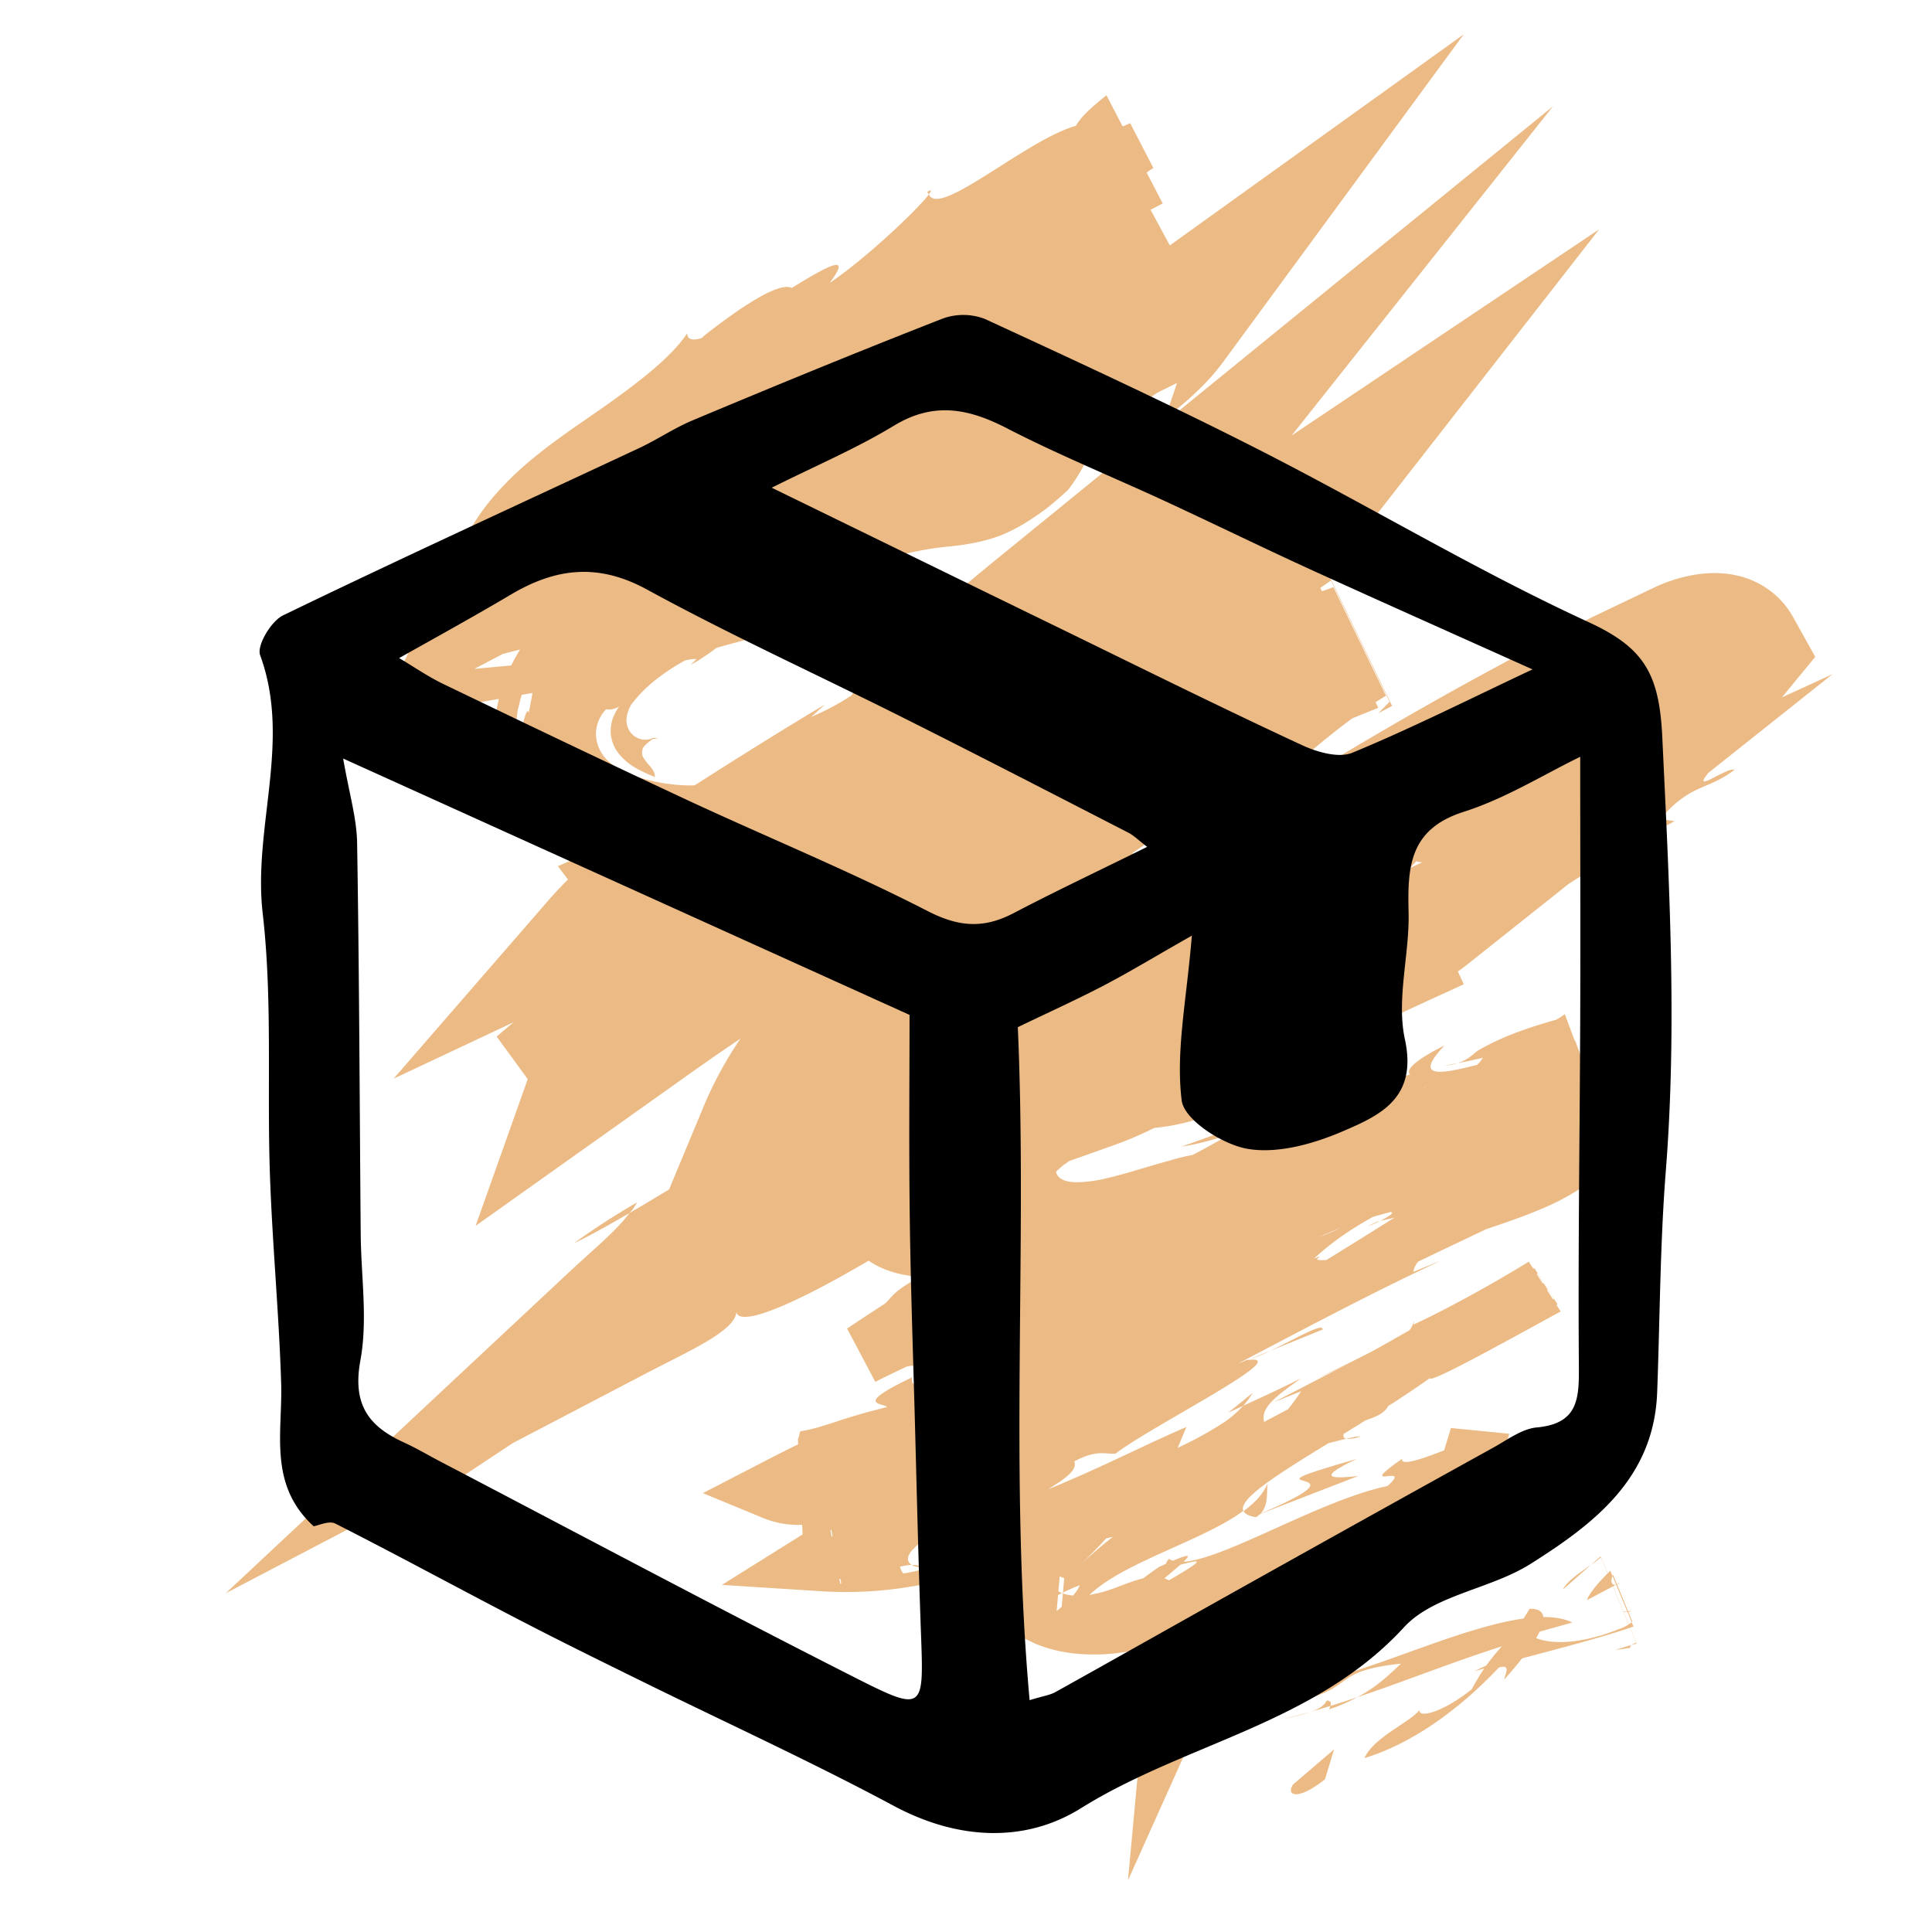 <svg xmlns="http://www.w3.org/2000/svg" viewBox="0 0 500 500"><defs><style>.cls-1{opacity:0.61;}.cls-2{fill:#e08e36;}</style></defs><title>Box-2</title><g id="Livello_4" data-name="Livello 4"><g class="cls-1"><path class="cls-2" d="M334.63,461.83c-1.92,2.93,1.27,4.27,8.28-1.36l2.35-7.73Z"/><path class="cls-2" d="M389.3,434.64c7.25-8,14.77-18.49,6.56-18.29-5.8,9.91-9,9.74-15,20.85-7,5.64-13.73,7.71-13.54,5.35-1.87,2.86-12,7.12-14.2,12.45,11.76-3.57,24-12,34.78-23.44C391.28,430.55,389.4,433.46,389.3,434.64Z"/><path class="cls-2" d="M328.77,349.58l-5.26,2.15A35.49,35.49,0,0,0,328.77,349.58Z"/><path class="cls-2" d="M336.51,296.84c3.95-1.37,5.49-2.32,5.55-2.83C338.44,295.45,335.5,296.71,336.51,296.84Z"/><path class="cls-2" d="M246.41,323.89c1.93-.63,3.52-1.24,5.26-1.83A13,13,0,0,0,246.41,323.89Z"/><path class="cls-2" d="M328.77,349.58l13.53-5.5C342.42,342.17,335.17,346.54,328.77,349.58Z"/><path class="cls-2" d="M344,442.37a43.87,43.87,0,0,0,7.26-3.13c-2.35.79-4.63,1.54-7,2.26A4.29,4.29,0,0,1,344,442.37Z"/><path class="cls-2" d="M317.81,365.59c1.32-.57,2.63-1.17,3.94-1.77a22.25,22.25,0,0,0,2.42-3.33C322.05,362.19,320,363.94,317.81,365.59Z"/><path class="cls-2" d="M325,392.66c3.64-2,2.67-6.37,3.07-8.77-1.1,2.71-3.29,5-6.23,7.2C322.21,391.81,323.17,392.34,325,392.66Z"/><polygon class="cls-2" points="309.4 441.45 306.95 443.61 302.97 435.26 304.77 434.53 302.97 435.26 306.95 443.61 309.4 441.45"/><path class="cls-2" d="M236,405a3.64,3.64,0,0,0,2.19.54C237.93,405.11,237.11,405,236,405Z"/><path class="cls-2" d="M240,49.65c0,.33.31.38.41.63C241.1,49.34,241.22,48.91,240,49.65Z"/><path class="cls-2" d="M166.26,129.07l-.09-1.56c0-.52,0-1,.05-1.56a7.59,7.59,0,0,0-2.18-1.22,23,23,0,0,0,1,2.26C165.4,127.71,165.84,128.41,166.26,129.07Z"/><path class="cls-2" d="M357.1,316c-.32.06-.43.1-.73.17C352.32,318.12,354.67,317.2,357.1,316Z"/><path class="cls-2" d="M289.22,259.74a9.76,9.76,0,0,1,3.56-.23c.54.18.5.61.08,1.2-.85,1.19-3.23,3-5.45,4.5-1.11.78-2.18,1.52-3,2.13s-1.34,1.19-1.36,1.58.46.68,1.7.7a25.86,25.86,0,0,0,6.29-.85c-.69-.17.1-1.14,1.3-2.48a51.45,51.45,0,0,0,3.86-4.55c1.06-1.53,1.57-2.81.68-3.28S293.7,258.4,289.22,259.74Z"/><path class="cls-2" d="M339.31,443c-2.37.65-4.77,1.31-7.21,1.9A63.31,63.31,0,0,0,339.31,443Z"/><path class="cls-2" d="M291.05,268.77v0c.83-.2,1.66-.4,2.49-.64C292.52,268.45,291.93,268.56,291.05,268.77Z"/><path class="cls-2" d="M377.6,254.85a8.86,8.86,0,0,0-3.07-.39A11.39,11.39,0,0,0,377.6,254.85Z"/><path class="cls-2" d="M377.09,275.17c-1.12.22-2.18.42-3.2.58A10.65,10.65,0,0,0,377.09,275.17Z"/><path class="cls-2" d="M241.83,282.63c-3.66,1.53-5.12,1.63-9.64,4.61a9.51,9.51,0,0,0,1.69-.29C235.35,285.54,237.53,284.1,241.83,282.63Z"/><path class="cls-2" d="M211.46,320c-.86.08-1.92.36-2.88.54-1.31.77-2.84,1.64-4.16,2.45C206.73,321.93,209.12,321,211.46,320Z"/><path class="cls-2" d="M162.84,118a23.25,23.25,0,0,1,8.36-.16c-1.77-.76,2.34-4.07,3.81-5.53.74-.73.81-1-.83-.26-.83.38-2.08,1-3.9,2S166.05,116.23,162.84,118Z"/><path class="cls-2" d="M343.37,440.09c-.63,1.25-1.8,2.09-4.06,2.89,1.73-.48,3.37-1,5-1.48C344.57,440.78,344.53,440.18,343.37,440.09Z"/><path class="cls-2" d="M251.45,315.11c-3.71,1.79-7.41,3.63-11.12,5.47l-11.1,5.54c3.15-1.46,6.75-3.19,10.54-5.07S247.53,317.13,251.45,315.11Z"/><path class="cls-2" d="M147.23,254.82c1.43-1.2,2.81-2.45,4.21-3.68A17.5,17.5,0,0,0,147.23,254.82Z"/><path class="cls-2" d="M148.61,321.71c2.44-1.14,4.82-2.43,7.19-3.73s4.71-2.7,7.08-4a13.81,13.81,0,0,0,2-2.79A177,177,0,0,0,148.61,321.71Z"/><path class="cls-2" d="M171.27,117.86a.07.07,0,0,1-.07,0A.07.07,0,0,0,171.27,117.86Z"/><path class="cls-2" d="M293.82,96.46c10.63-5.69,12.46-8.25,12-10s-3.17-2.76-1.7-5.39c2.54-1.58,4.69-2.86,6.12-3.67L295.92,50.86c-16.26,8.75-8.44-.8-17.3,1-15,9.59-24.73,20.44-36.55,26.43-1.3-.34-3.74.56-1.6-1.86-14.57,12.66-49.24,26.21-66,41.31a6.76,6.76,0,0,1-3.17.12c4.43.8,6.23,3,6.52,5.16a120.77,120.77,0,0,0-12.2,8c-3.49,2.41-6.39,4.12-9.15,3.73a21.15,21.15,0,0,0,5.32-4.13c1-1.12,1.45-2.15,2.57-3.41-3.13,2.33-6.26,4.76-9.3,7.37-3,.4-3.7,0-3.08-1a8.86,8.86,0,0,1,1.78-1.81c.84-.67,1.89-1.45,3-2.21,4.54-3.1,10.26-6.27,9.34-8a144.59,144.59,0,0,0-17.4,12.85,75.6,75.6,0,0,0-15.18,17.71l-11.43,19.17,20.13-5.14c4.47-1.14,8.79-2.08,12.84-3a115.25,115.25,0,0,1,11.34-2.06c.57.51.4,1.08-.3,1.65a13.6,13.6,0,0,1-3.5,1.68c-1.55.55-3.41,1.1-5.35,1.63-1,.25-2,.53-2.94.76l-2.91.62c-7.51,1.62-12.73,2.77-.88,3.1l-7.54.7-33.69,3.12,20-25.24A69.53,69.53,0,0,1,146.46,134c-5.78,1.83-7.86,2.58-7.91,2,0-.27.44-.84,1.17-1.51s1.72-1.44,2.72-2.19c2-1.51,4-2.92,4.19-3.67.07-.37-.33-.58-1.46-.52a25.69,25.69,0,0,0-5.95,1.33,66.74,66.74,0,0,0-15.67,15.9L96.13,186.73l47.86-8.5c2.72-.48,5.23-1,7.59-1.44s4.59-.93,6.7-1.51l6.16-1.64c2-.54,4-1,6.06-1.69s4.12-1.22,6.33-1.84l3.4-.93,3.59-1.06c2.49-.72,5.15-1.46,8.07-2.22s6-1.75,9.49-2.69c3.42-2.57,2.42-3.39,1.47-4.15s-1.9-1.53,1.39-4.22c2.85-1.35,5.5-2.54,8-3.58s4.72-2.09,6.85-2.93,4.11-1.54,5.93-2.22,3.54-1.23,5.14-1.7a84.94,84.94,0,0,1,15.57-3,61.62,61.62,0,0,0,6.44-.93,41,41,0,0,0,6.76-1.9,43.91,43.91,0,0,0,7.82-4.14,55.2,55.2,0,0,0,4.56-3.23c1.58-1.28,3.25-2.71,5-4.32,3.26-4,4.63-8,8.21-12.37a49.86,49.86,0,0,1,7.3-7.23,133.4,133.4,0,0,1,13.11-9.16c-1.1,3.37-2.26,6.75-3.46,10.17a87.78,87.78,0,0,0,9.66-8.33,56.11,56.11,0,0,0,5.26-6.08l62.42-85-79.92,57.4c-4.07,2.93-5.85,5.17-9.54,7.7a46.23,46.23,0,0,1-7.52,4.11c-3.31,1.58-7.7,3.24-13.53,5.44,2.29-2.45,8.12-5.75,12.75-8.25s8.13-4.06,5.64-3.32c-2.87.68-5.25,1.32-7.22,2a36.21,36.21,0,0,0-4.82,2,16.49,16.49,0,0,0-5.25,4c-2.44,2.78-4,5.68-11.82,9.77L252,87c-7.88,4.44-15.76,9.28-23.62,14.4s-15.69,10.53-23.52,16.08-15.69,11.21-23.56,16.87l-11.87,8.46-6,4.22c-2.09,1.46-4.21,3-6.34,4.57a18,18,0,0,1,1.25-2.29,9.44,9.44,0,0,0,1.07-2.15c.14-.56,0-.92-.81-.86a13.59,13.59,0,0,0-4.49,1.68c-2.6,2.09-5.24,4.21-7.92,6.72-.67.59-1.34,1.26-2,1.92s-1.34,1.29-2,2-1.34,1.42-2,2.17L139,162.1c-.44.52-.91,1.07-1.29,1.57a48.65,48.65,0,0,0-7.4,13.15c-.39,1.2-.84,2.38-1.11,3.61s-.57,2.46-.75,3.71l-.36,3.77c0,1.26,0,2.53,0,3.8a36.9,36.9,0,0,0,9.06,21.79,46.37,46.37,0,0,0,9.15,8.17c.85.59,1.72,1.16,2.61,1.69s1.82,1.08,2.66,1.52c1.54.83,3.1,1.57,4.67,2.25a64.32,64.32,0,0,0,19.59,5c1.69.16,3.41.25,5.14.26.87,0,1.74,0,2.62,0l1.31-.06,1.2-.09c1.59-.13,3.2-.24,4.76-.48l2.36-.33c.78-.13,1.55-.29,2.32-.43a97.33,97.33,0,0,0,17.43-5.13,152.81,152.81,0,0,0,15.13-7.09c4.69-2.5,9.07-5.06,13.21-7.5l12-7.15c4.19-4.69,8.37-9.37,12.49-14.1,3.5-2.41,7.59-3,4.33.42,16.17-9.53-.83-2.83,5.45-9.47,8.4-6.46,12.83-6.21,8.17-1.16,11-10.05,26.2-23.7,42.11-37.59L309.33,119c-20.94,14.92-43.43,29.5-60.76,37.51l4.92-4.71C230,164.7,233,175.66,209.9,185.56l3.58-3.22c-11.79,7-23.69,14.5-35.51,22.06-5.92,3.79-12.06,7.74-18.14,12.26a109.52,109.52,0,0,0-17.44,15.82l-40.54,46.69,55.93-26.31c14.44-6.78,27.93-14.23,40.43-21.38s24-14,34.67-19.71c1.58-5,13.33-13,24.28-21.24s21.23-16.34,20.54-21l-16.31-16a.63.63,0,0,0,.05.59c-2.95,2.84-5.45,5.18-7.63,7.18s-4.13,3.58-5.84,5-3.21,2.65-4.69,3.79-2.86,2.24-4.31,3.42-3,2.42-4.7,3.86-3.63,3.11-5.88,5.09-4.88,4.27-8,7l-5.05,4.42-2.82,2.49L209.47,199c-4.4,4.07-6.72,8.1-9.21,12.55A79.52,79.52,0,0,1,196,218.5c-.83,1.2-1.75,2.44-2.79,3.71s-2.25,2.53-3.59,3.85l-3.3-3.26c-2,2.82-4.05,5.64-6.16,8.4s-4.17,5.59-6.35,8.31c-4,.8-7.91,1.63-11.91,2.32l-5.19,4.7-5.29,4.61c4.69-3,10.75-5.42,10.89-3.85-8.89,8.24-21.81,16-31.88,20.7l18.6,25.47c2-1.16,3.85-2.19,5.55-3.07s3.26-1.58,4.58-2.14c2.63-1.12,4.4-1.55,4.81-1.19,12.85-11.14,26.75-21.69,41-32.18,0,2.2-7.17,7.44-12.31,12.21,10.47-9.55,12.3-9.18,13.79-8.64s2.74,1.3,12.64-7.4c-3.52.95.15-3.34.16-4.44,6.25-2.26,15.72-7.28,25.92-13.55a303.13,303.13,0,0,0,30-21l-1.71,5.15a292.89,292.89,0,0,0,31.72-24.75c5.24-4.65,10.32-9.73,15.33-15s9.79-11,14.42-16.93L413.86,59.35l-106,71.07-41.73,28c14.21-7.65,14.16-1,3.55,6.69L262.63,164c-5.34,7.22,12.4-6.08,0,6.65-14.13,8.86-12.42,1.69-5.35-5l-15.85,12.82c-1.81-.53,1.68-3.85,1.66-6.09-2.59,3.6-10.51,7.56-18.65,12.07S208,194,204.65,199.63l-1.78-.51c-6,4.25-11.37,8.19-16.35,11.9l-7.18,5.4-6.75,5.17A126.86,126.86,0,0,0,158.43,234a66.41,66.41,0,0,0-7.06,8.67,51.1,51.1,0,0,0-5.89,11.53l-22.39,63.05L176.92,279c7.63-5.42,16.1-11.34,26.46-17.81-1.64-4,10.63-10.43,18.12-18.64,23.33-12,50.5-22.43,78.9-35.71,9.62-5.49,10.77-6.91,10.48-7.81s-2-1.25,2.08-4.38c.75.72,3.12.46,6-.19s6.37-1.62,9.29-2.43,5.32-1.43,6.11-1.29-.06,1-3.55,3.16c5.49-2.35,10.39-4.36,14.68-6.15s8-3.26,11.2-4.57l-15.25-31.56c-8.68,5.52-16.26,10.51-25.06,16.6s-18.84,13.31-32.22,23.62c5.32-1.7,10.7-4.43,8.83-1.62-7.08,5.43-17.72,10.07-17.73,7.84l1.73-1.67c-7.22,6.18-15.13,12.23-23.38,18.32L241,223.85c-4.26,3.06-8.59,6.22-12.95,9.49a204.21,204.21,0,0,0-25.55,22.16,99.08,99.08,0,0,0-20,29.9l-16.66,40,42.3-15.57a140.5,140.5,0,0,0,13.79-5.94c4.3-2.16,8.31-4.45,12-6.79a119.75,119.75,0,0,0,18.68-14.48l-1.82,1.68c5.93-4.76,11.62-9.36,17.32-13.68a188.79,188.79,0,0,1,17.28-11.76c4.36-1.8,6-2.09,6.13-1.82s-1.1,1.25-2.46,2.36-2.8,2.32-3.07,3.09.64.92,3.93.11a78.32,78.32,0,0,1,9.53-5.19c1.56-.75,3.11-1.32,4.65-1.93s3.06-1.07,4.56-1.48a55,55,0,0,1,17-2.09l-11.34-27.81c-14.91,15.57-28.88,28-42.68,44.62l-39.52,47.61,56.26-20a89.21,89.21,0,0,0,10.32-4.42,56,56,0,0,0,15.55-3.8,113.56,113.56,0,0,0,16.89-8.37c5.67-3.35,11.13-7,16.83-10.81s11.53-7.94,17.42-12.11c11.78-8.32,23.77-16.94,35.23-24.56s22.69-14.41,32.76-19.73l-3.67-.61c3.83-4.46,6.8-6.34,9.76-7.71s5.89-2.27,9.44-5c-1.16-.31-4,1.34-6,2.34s-3.07,1.29-.73-1.61q5.13-4.62,10.17-9.73c3.34-3.46,6.64-7.1,9.86-11l7.58-9.22-5.49-9.85a23.59,23.59,0,0,0-2.8-4.1,21,21,0,0,0-3.67-3.36,22.32,22.32,0,0,0-7.52-3.55c-.57-.15-1.06-.24-1.59-.35s-1.08-.2-1.55-.25c-.89-.1-1.89-.19-2.7-.21a31.26,31.26,0,0,0-4.51.23,37.49,37.49,0,0,0-7.11,1.61c-1.08.36-2.12.75-3.18,1.19l-.79.34-.37.17-.23.11-.92.44-14.8,7.07c-4.9,2.42-9.74,5-14.65,7.43l-3.67,1.87-3.61,2-7.24,3.91c-19.28,10.5-38.21,21.74-56.82,33.25s-36.92,23.3-55,34.84-36,22.83-53.82,33.47A71.78,71.78,0,0,0,205,285.69a39.54,39.54,0,0,0-5.9,7.47c-.76,1.17-1.49,2.33-2.33,3.49a29,29,0,0,1-3.05,3.44,46.2,46.2,0,0,1-11.37,7.58l18,24.39c1.37-1.14,2.9-2.4,4.72-3.69s3.88-2.62,6.29-3.93l-1.36,2.68-1.24,2.71c-.4.9-.82,1.78-1.2,2.68l-1.08,2.71c8.87-10.22,20.36-19,33.18-26.3s27-13.44,41.51-19c29.16-11.13,60.34-20.31,89.68-34.91l-14.45-33.07c-5.53,2.77-10.95,5.57-16.31,8.43,3.25-2.69,2.77-4.1,8.84-6.77-14.55,2.52-48.62,21.38-47.65,24.17-9.81,4-3.31-1.44-9.88-.16-14,3.9-31.18,18.86-39.64,18.7-1.42,0,3.23-2.71,5.52-4-3.93,2.7-14,7-21.79,10.72S222,279.76,227,279.78a218.37,218.37,0,0,0-33.88,16.11c-10.57,6.06-20.42,12.35-30.22,18.05-3.33,4.54-9.43,9.51-15.52,15.2L58.42,412.33l108.5-56.75c11.2-5.86,23.31-11.1,23.64-16,.84,3.42,11.24-.75,23-7,5.88-3.14,12.12-6.75,17.67-10.25a150.28,150.28,0,0,0,13.61-9.38c-3.79,4.27,13.28-4.51,9,.89,16.07-8.46,30.4-16.87,26-18.61,16.79-3.76,31.17-12.32,44.25-19.63,6.56-3.58,12.72-7,18.64-9.18a47.67,47.67,0,0,1,8.6-2.48,27.8,27.8,0,0,1,8.17-.22c6.78-3.33,13.6-6.32,19.32-9l-15.65-33.95c-24.93,17.85-47.77,33.69-69.44,48.35s-42.15,28.1-62.21,41c-6,1.76,8.07-7.38,21.59-16.16,6.76-4.4,13.38-8.71,17.55-11.83s6-5.09,2.87-4.63c-11.47,8.08-21.14,15-29.81,21.28l-12.37,8.86-5.84,4.15-2.87,2c-.37.4-.64.76-1,1.15-.05,1.22-.4,2.61-.42,4.81,0,.55,0,1.14.08,1.81a8.88,8.88,0,0,0,.37,2.18,23.25,23.25,0,0,0,6,4.18,26.71,26.71,0,0,0,5.5,1.84c.88.19,1.73.34,2.6.46l2.69.32,2.7.36,1.35.19,1.44.15c1.93.19,3.81.45,5.77.7,3.71.61.92,1.45-3.19,2s-8.86.52-11,.74l6.12.69c.53,0,1,.13,1.56.15l1.68.08,3.34.17,1.65.09.82.05h.93l3.73-.07,3.69-.05a16,16,0,0,0,2.05-.15l2.16-.22,4.28-.42,2.12-.21c.33,0,.75-.1,1.16-.17l1.22-.21,9.69-1.66,10.12-2,2.52-.5,2.67-.61,5.32-1.23a445.35,445.35,0,0,0,46.08-13.33c4-1.3,8.15-2.91,12.2-4.39l6.07-2.27c2-.76,4.05-1.61,6.06-2.4,4-1.63,8-3.23,11.89-4.89l5.8-2.5L392,298l.52-.24.44-.22,1.77-.85c0,.32-.85,1-2.4,1.94-2.42,1.27-5.69,2.84-9,4.33,1.59-.62,3.24-1.25,4.91-1.88l4.83-1.8c2-.74,4-1.46,5.68-2.17,3.35-1.41,5.49-2.74,4.51-4l-7.15,3.66c-9,.34,5.17-8.37,16.08-15.27l-4.56-12.23c-6.16,3.58-11.32,6.62-11.53,7.57,10.09-12.95-39.26,11.61-22.27-6.25-4.87,2.34-10.72,6-8.87,7.5-7.71,2.1-10.5,1.82-3.67-3.1-27,11.38-16.06,10.95-41.08,19.81-.42-1.44,4.44-3.79,6.44-6.36-5.84,3.63-11.71,7.26-18.81,10.86A193.27,193.27,0,0,1,281.71,310c.93-1.34-2-1.46,4.37-3.92a258.63,258.63,0,0,0-34.94,17.46c-10.72,6.33-20.92,13-31.92,20.28l7.31,13.81A224.66,224.66,0,0,1,256.36,345c-4.43,5.36-.94,4.48,4.15,2.8s11.86-4,13.92-1.82c6.7-3.28,13.45-6.44,20.23-9.58l-9.36.62c9.19-3.44,17.53-7.54,25.68-11.23s16.13-6.92,24.46-8.65c-4.4,2.24-8.79,4.47-13.14,6.76q17.25-6.37,34.75-12.12c-6.86,1.29-13.71,2.68-20.56,4.11,9.06-4.38,8.05-5.89,7.93-7.13-.06-.62.11-1.16,1.9-1.94s5.2-1.8,11.63-3.28c-1.44.6-.45.38,2-.22l-2.61-6c-5.31,2.86-18.32,10-25.86,11.63,0,0,.06,0,.05-.05-7.59,6.44-15.44,13.08-28.93,19-4.19.28-.33-6.9-3.07-6.74-3.07,4.4-13.06,10.27-23.36,16.25s-20.93,12-25.2,17.06c3.07-2.94,1.9-5.63.43-5.55L245.93,356c-8.7,3.14-10.16,3.22-9.91.46-12.42,5.95-9.67,6.54-7.62,7.16s3.4,1.29-11.92,7.27c2.16-1.42.81-1.37,5.33-4.3-8.51,3.8-16.7,7.83-24.62,11.93l-15.28,7.9,15.59,6.44a23.86,23.86,0,0,0,6.24,1.62,26.82,26.82,0,0,0,5.87,0,42.66,42.66,0,0,0,9.9-2.33c1.48-.51,2.9-1.06,4.26-1.62l3.92-1.63,7.73-3.2c5.14-2.12,10.24-4.22,15.37-6.19s10.26-3.87,15.43-5.64c5.21.89-.79,3.79-6.76,6.39s-11.81,5.07-6.14,5.39c20.32-8.57,40.71-18.95,60.76-29.43s39.76-21.12,59.05-30.06l-7.37,3c.43-2.44,2.52-4.32,5.69-6a84.78,84.78,0,0,1,12.12-4.7c4.73-1.58,9.93-3.32,15.05-5.47a63,63,0,0,0,14.37-8.2c-4.32,3-4,7.16-3.14,5.72,4.49-2.17,8.92-4.52,13.66-7.12l-10.7-19.62c-21.45,11.63-44,26.69-75.09,45.74l3.82-4.38c-15.89,6.47-40.08,20.35-56.76,28.25-3.85,4.39-13.29,9.09-6.24,8.67-25.9,7.76-47.76,20.63-68.64,33.69l-23.07,14.43,26,1.66a100.86,100.86,0,0,0,22.78-1.2A201.15,201.15,0,0,0,256.81,406c6.85-1.85,13.51-3.85,20.19-5.6s13.36-3.28,20.22-4.5c-5.72,2.19-13.15,6.68-8.54,5q20.31-8.26,39.89-18.05a9.15,9.15,0,0,0-5.93-.32,66.63,66.63,0,0,1-9.6,1.8c4.3-3.95,14.78-10.28,24.37-14.91-4.11,2.61-6,4.2-6.46,5.11s.68,1.17,2.57,1c3.76-.28,10.68-2.14,14.89-3.2-1.74-.32.33-2.66-.8-3.3,11.51-2.39,11.55-4.47,12.34-7.15s2.4-6,16.71-11.89l-.48,2.4c8.43-5.9,15.44-12.59,24.34-18.62l-1.08-1.68c-1.06.66-2.24,1.36-3.46,2-3.15-.36-1-2.26,1.95-4.51l4.2,6.56c-3,2.43-6.85,5.29-6.29,6.93a83.19,83.19,0,0,0,7.23-5.53l-6-9.39c-11.19,8.93-20.63,19.95-33.44,23.92,5.71-4.8,14.74-10.36,20.45-15.16-17.05,4.93-18.12,7-29.35,13l1.12-.57-26.19,13.54,7.06-2.82C323.63,380.38,300,384.86,278.57,406c20.88-20.39,2.06-5.66,1.54-10.67-7,2.83-17.46,7.56-15.37,4.78l-1,1-13.2,13.46L261.93,422c.69.46,1.38.89,2.06,1.31l1,.62,1,.52,2.08,1c.69.27,1.37.51,2.05.75a35.79,35.79,0,0,0,4,1.1q1.91.38,3.72.6a50.27,50.27,0,0,0,13-.31A44.41,44.41,0,0,0,302.76,424c1-.44,2-1,2.9-1.48s1.73-1,2.62-1.59a64.33,64.33,0,0,0,5.51-4c1.39,1,13.63-5.79,12.23-1.17,16-8.25-4.91-.64-4.26-2.92,18-12,44.94-17.66,71.85-29.69L380,373.76a.84.84,0,0,1,.18,0h0l-.18,0a3.44,3.44,0,0,1-.5-.09c-.08,0-.5-.1-.74-.19s-.44-.18-.9-.32l-.52-.22h0s0,.07,0,.1a8.59,8.59,0,0,1-1.75,2.6,52.71,52.71,0,0,1-3.9,3.94c-1.65,1.52-3.41,3.15-5.06,4.8-26.54,22.06-28.91,29.75-53.63,50.09-10.17,4.27,4.16-9.43,4.16-9.43a189.09,189.09,0,0,0-16.44,9.77l-29.94,20,35.12-9.16a268.23,268.23,0,0,0,26.31-8.55c-2.88,2.08.69,2.24,5.89,2.62,12.55-3.52,7.19-7.34,24.49-9.17-2.52,2.26-5.62,5.65-11.34,8.7,14.58-4.89,28.81-10.83,44.21-15.23,4.63,1.68-8.67,5.65-13.79,8.47,12.4-3.51,30.28-7.76,41.08-11.55l-6-14.45c-3.22,3.17-5.44,5.83-6.06,7.64l8.33-4.43,3,7.36-2.21.11a10.64,10.64,0,0,1,2.18-.25l-2.93-7.09c-2.08.94-2.46-.42-1.61-2.3l5,12.15a10,10,0,0,1-3.37,1.89c-14.51,5.79-22,2.69-23.14,1.41l11-3.08c-6.52-3.14-17.76-.63-30,3.39s-25.59,9.56-36.73,12.11l7.79-8.34q-10.86,5.29-21.56,10.79c-5.23-.28-9.48-2.78,1.28-6.58-7.49.54-11,1.8-13.89,3.06a30.5,30.5,0,0,1-10.29,3.12l2.06,4.32c1-.44,2.18-1,3.61-1.54,1.59-.46,1.18.19.14,1.23l12.12-10.77c-1.84,2.89,4.72,2.07-3.9,7,25.73-13.64,35.46-30.59,47.09-33l-1.76,1.7c15.81-12.38,15.94-13.87,14.82-15-.56-.55-1.44-1-.83-2.69a16.67,16.67,0,0,1,2.16-3.59,47.75,47.75,0,0,0,4.32-6.64,12.39,12.39,0,0,0,4.08-2.1,8.75,8.75,0,0,0,2.88-4.4l.26-.91-2.38-.24-12.7-1.25-1.78,5.78c-3.86,1.5-11.5,4.46-10.84,2.17-12.86,9,3.2.78-3.8,7.06-19.92,4.14-49.54,23.74-56.57,18.84-5.16,6,18.53-5.15,0,5.57-3.74-2-7.91-.3-13.14,1.65a36.51,36.51,0,0,1-8.63,2.31,14.9,14.9,0,0,1-4.66-.27,10.2,10.2,0,0,1-4.12-2.15l-.31,3.49a48.41,48.41,0,0,1,7.8-3.76c-1,2.38-3.83,4.88-6,6.69l.79-9a6.86,6.86,0,0,0,1.44.55c.38.1.66.14.8,0,.31-.18-.27-.71-.89-2.1l-1.08,12.26a39.79,39.79,0,0,0,3.89-1.31c5.78-11.57,31-17.22,43.37-26.35-2.23-5,27.26-19.36,48.27-34.35-.27,1.49,16.18-7.56,33.85-17.25l-8.25-12.88C385.22,332.92,374,339,365.85,342.79l.14-1.14c-.59,3.51-6.33,8.08-13.92,12.76S335,363.76,327.15,368c-.75-3.29,1.63-5.76,9.56-11.27q-7.43,3.66-15,7.09a27.14,27.14,0,0,1-5.88,4.89,97.06,97.06,0,0,1-11.06,6l2.28-5.41c-10.1,4.34-20,9.44-31,14.11a152.77,152.77,0,0,1-17.28,6.35,83.48,83.48,0,0,1-19.2,3.42c-.23,1,1.07,2,2.78,2.92a42.88,42.88,0,0,1,5.12,2.88c1.28,1,1.72,2.18-.07,3.62a16.13,16.13,0,0,1-4.54,2.31,51.43,51.43,0,0,1-9.06,2.31,4.14,4.14,0,0,1-.88-3.64,3.93,3.93,0,0,1,1.69-1.87,15.85,15.85,0,0,1,4.2-1.58c-1.25.33-3.47,1-6.06,1.53a23.24,23.24,0,0,1-8.14.3,97.66,97.66,0,0,0,11.55-4.16c-6.3-.09-7.83.54-9.15,1.49a7.53,7.53,0,0,1-2.29,1.29,12.55,12.55,0,0,1-5.13.31c.14-1.08-.79-1.67-1.87-2.19a24.09,24.09,0,0,1-3-1.37l2.08,11.35c1-.17,1.44,0,1.37.81-.16.11-.35.22-.71.42l-2.56-14c1.27.09,3.18.67,5.27.92a17.62,17.62,0,0,0,3.15.21,9.07,9.07,0,0,0,2.88-.42,56.14,56.14,0,0,1-11.19-1.53l2.85,15.52c7.52-3.08,14.61-5.45,18.09-5.63-1.71-1-1.89-3.51,5.6-8,19.72-10.85,8.47-.51,20.75-5.38,3.83-4.39,17.48-9.31,15.72-13.39,5.81-3.1,7.86-1.86,10.67-2,9.33-7.24,47.66-26.25,33.86-24.18l-2.77,1.14c.44-.35,1-.66,1.58-1.08l-.08.05.08-.05c30.36-21.12,68.1-34.31,99.81-52.73l-6.28-11.52-3.67,2.21-.66-1.33c-9.43,6.18-20.4,12.24-30.59,18S360.3,318,353.76,323a35,35,0,0,1-9.69,3c-2.87.36-4.75,0-3.84-1.38-3.76,2.09-6.65,3.81-9.23,5.34s-4.88,2.82-7.43,4.14a97.22,97.22,0,0,1-9,4.11c-3.66,1.47-8.16,3.13-14.09,5.06,7.38-4.67,5.77-4.59,5.06-4.49s-.54.22,10.31-4.48c-10.41,4-17,5.94-23.58,8.55A99.16,99.16,0,0,0,282,347.49c-3.72,1.95-7.92,4.35-13.05,7.61,6.06-6.6-17.31,2-26.76,6.85l15.51-3.26A320.85,320.85,0,0,1,227,370.6l3.56-6.69c-3.15.76-6.23,1.56-9.24,2.46-1.5.45-3,.91-4.45,1.4s-2.67.87-3.81,1.21a40.23,40.23,0,0,1-5.11,1.3,5.78,5.78,0,0,0-.92.19l0,0h0s0,0,0,.11a5.23,5.23,0,0,1-.12.54l-.08.36a3.57,3.57,0,0,1-.1.35l-.09.28a3.19,3.19,0,0,1-.14.35l1.37,27.7c26.07-14.92,46.36-32.57,72-38,4.56-4.44-1.25-2-7.26.41s-12.21,4.79-8.32.45c19.07-9.26,41.92-13.67,47.77-16.92,13.43-5.88,18.44-10.86,23.54-16s10.24-10.44,23.83-17.36c-3.55.38-8-1.12,1.6-9.25l25.94-21.93-29,14.79a88.54,88.54,0,0,1-8.4,3.59c-10.24,2.76-17,3-19.72,1.78s-1.3-3.82,4.94-6.53c4.84-1.7,7.39-1.84,7.35-1.22,6.4-2.67,14.92-5.91,6.23-5.37l-2.15,2.5c-5.35.67-15.06,3.23-22.67,5.17s-13.2,3.11-10.38.61c-7.42,3.4-8.8,4.7-6.9,4.7a27.61,27.61,0,0,0,5-.8c2.27-.47,5-1.14,7.95-1.87a246.64,246.64,0,0,0-33.74,10.55c-10.15,3.87-20.28,8-33.72,12.56,4.55-.79,9.16-.42,5,1.26a180,180,0,0,0-18.51,7.28,25,25,0,0,0-6.64,4.13c-2.36,2.22-2.51,3.88-11.53,8.69l7.32,13.83c.67-.5,2.08-1.43,3.72-2.46,3.64-1.38,5.41-1.44,6.29-1.15s.93,1,1.22,1.44c.62.86,2,.25,13.54-6.89,3.89-1.46,6.2-1.94,7.34-1.88s1.13.71.47,1.65c-1.34,1.86-5.19,5-7.74,7.1,10-7,20.83-11.24,30.64-14.19s18.75-4.7,25.51-6.93c-3.91,2-7.82,4-11.67,6.06a148.53,148.53,0,0,1,19.12-8.18l-8.29-.7c7.45-2.14,13.66-4.37,14-2.94,6.76-4.93-7.84-3.47,6.13-11.9,10.44-1.82,29.44-12.54,34.43-9.31-31.64,9.55,5,3.25-21,13.33a110.48,110.48,0,0,1,18.74-6.58c1.29.11-.73,1.3-2.67,2.28,31.18-6.61,11.89-9.9,42.78-20.77-3,3.9,8.84,2.22,13.68-.11-11.47,4-8.11-1.12,1-6.67l-9.66-25.93c-.66.45-1.45,1-2.28,1.44-10.14,2.84-15.29,5.24-19.2,7.39l-.72.41-.35.19-.15.13c-.21.16-.4.33-.6.49-.39.32-.8.65-1.25,1a11.56,11.56,0,0,1-3.22,1.64l3-.62,1.6-.35.82-.18.42-.1.3-.08.38-.11c-1.79,3.53-7.89,5.52-17.64,9.92.94-2.54,8.66-4.68,6.15-4.74a22.4,22.4,0,0,1-8.24,4.33,14.92,14.92,0,0,1-6.23.46,21.57,21.57,0,0,0-4.54-.61,13.31,13.31,0,0,0-3.27.71,56.46,56.46,0,0,0-5.66,2.38c-.06-1.11,3.76-3.7,7.21-6.09s6.71-4.65,7.51-5.65c-4.32,2.22-6.67,3-7.31,3s.24-1,1.5-1.94a23.73,23.73,0,0,0,3-2.46c.07-.2-.21-.21-1.14.07s-2.53.87-5.17,1.77c-8.72,4.44-11.23,6-15,7.68-1.9.84-4.08,1.72-7.5,2.93-1.71.59-3.74,1.26-6.23,2a77.39,77.39,0,0,1-9,2.05,28.27,28.27,0,0,0,8.43-.79c2.76-.6,5.4-1.4,7.95-2.11,5.11-1.45,9.82-3,14.15-4.46-10.31,4.67-22.63,9.56-37,14.58a64.5,64.5,0,0,0,7.35-1.59c2.84-.8,5.86-1.74,8.61-2.61,5.52-1.81,9.86-3.29,10.72-3.08-4.38,2-7.67,3.42-10.1,4.45s-4,1.73-5.22,2.35c-2.41,1.25-3.48,2.24-7.05,5.17,2-2.43,1.36-2.94-1.5-2.52a52,52,0,0,0-5.67,1.39c-2.31.62-5,1.41-7.83,2.25s-5.83,1.73-8.74,2.39a33.77,33.77,0,0,1-8.07,1c-2.32-.09-4.24-.73-4.81-2.38l-.1-.31a3.65,3.65,0,0,1,.34-.35l.79-.73c.58-.48,1.2-1,1.91-1.5a53.66,53.66,0,0,1,5.06-3.16L331.56,279c4.93-2.55,7.85-3.85,9.52-4.72a10.32,10.32,0,0,0,2.1-1.29c.36-.33.42-.57.37-.79-.12-.44-.64-.84-.46-1.59s1-1.83,3.22-3.35a64.61,64.61,0,0,1,10.22-5.49q-4.51,1.64-9.7,3.67c-3.79.11-.62-1.81,3.44-3.93,2-1.06,4.3-2.17,6.27-3.25a26.33,26.33,0,0,0,4.87-3.19,17.47,17.47,0,0,0,6.7.09,61.28,61.28,0,0,1,6.42-.71c-1.5-.57,2-2.28,5-4.68l94.72-75.29-106.85,49c-6.56,3-12.7,6.38-13.29,9.4l-9.3,1.61c-3.11.54-6.23,1.08-9.31,1.69-3.95,1.43-7.41,2.85-10.5,4.28s-5.76,2.92-8.21,4.37a118.15,118.15,0,0,0-12.57,8.75c-3.82,2.9-7.54,5.88-12.14,8.9a124.48,124.48,0,0,1-17.36,9.37c7.27-7.07-6.79-2.66,11.59-14-9.69,4.58-18.58,8.32-17.82,10.25-3.19.57-9.43,4.71-16,9.07s-13.6,8.82-18.6,9.83c-3.39,3.21-3.23,6.67-13.9,12-1.43.09-.64-1.31-.64-1.31.64,1.32-15.52,10.57-4.79,8.54-17.63,3.87-39.08,16.19-59.5,27.87l9.42,12.73a113.89,113.89,0,0,1,22.33-17.33c7.67-4.5,15.2-7.62,21.78-8.94,19.37-11.16,44.92-23,63.89-31.74-.86,1.35.54,1.37-3.21,2.7,27.55-9.21,12.81-15,44.16-25.53,17.29-2.44-14.94,9.46-4.63,6.87,8.08,7.07,35.77-17.33,58.27-21.1l-4.67,2.71a48.39,48.39,0,0,0,7-2.2l-12-27.35c-7.3,2.84-15.36,7.32-24.53,12a212.08,212.08,0,0,1-30.8,13.29s1-1.26-.34-1.44c-8.08,5.54-20.54,11.67-33.91,18.22s-27.62,13.61-39.21,20.72c2.81-3.71,5.39-5.51,6.39-6.62s.52-1.41-2.69-2c-2.71,1.52-3.67,2.54-3.92,3.4s.17,1.51.28,2.38c.23,1.78-1,4.06-11.06,10.76-2,.55-4.38,1.57-7,2.64l-4,1.78-2.06.91-2,.93c-1.34.61-2.66,1.18-3.92,1.7s-2.42,1-3.51,1.39c-2.19.72-4,1.08-5.1.7A188.43,188.43,0,0,1,209,291.28c-5.2.81-10.3,3.91-15,7.83s-9,8.85-13,13.17L113.79,386l81.72-54.12a57.37,57.37,0,0,1,7.26-4.22l-.2,2.8c3.79-2.25,7.07-4.3,10-6.2s5.3-3.79,7.52-5.5c4.44-3.42,7.92-6.41,11.37-9.53s7-6.16,11.67-9.76c2.31-1.82,4.89-3.75,7.87-5.86q2.24-1.58,4.8-3.3c1.7-1.15,3.5-2.38,5.45-3.66l-4.17.68c13.54-16.2,16-6.84,30.14-21.93l8.4,1.37c10.19-8.81,35-31.53,54.33-45.53-4.47,5.5-12.09,12.69-20.22,20-4.05,3.67-8.22,7.35-12.18,10.87S309.83,259,306.65,262c5.43-3.76,14.58-10.27,22.87-16.55s15.77-12.31,17.79-15.45c-4.08,3.43-8.78,8.38-13.63,10.55a148.74,148.74,0,0,1,20.4-19.89c2.06-1.68,4.19-3.43,6.46-5.1s4.61-3.36,7-5.06,4.95-3.43,7.59-5.1,5.37-3.32,8.19-5c.4,2.62,3.38,2.63,8,1s10.93-4.57,18-8.18c7.16-3.41,15-7.62,22.88-10.94l5.81-2.52,2.82-1.17a11.88,11.88,0,0,1,1.43-.34,3.93,3.93,0,0,1,1.16,0l.17,0a.19.19,0,0,0,.07.06h0l0-.4c0-.29,0-.59,0-.89,0-.57,0-1.14.07-1.71s.14-1.12.18-1.55a7,7,0,0,1,.28-1.34,5.38,5.38,0,0,1,.3-1l.11-.25.06-.17a1.74,1.74,0,0,1,.16-.34c.44-.85.69-.78.21-.55l-6.48-10.8a26.88,26.88,0,0,1-9,5.49c-6.56,8.09-14.86,15.23-24,21.82s-19.13,12.77-29.4,19.15-20.79,12.72-31.54,19.44c-5.38,3.37-10.82,6.81-16.31,10.38s-11.11,7.35-16.51,11c5.12-.7,7-.58,6.83.21s-2.13,2.18-4.52,3.8c-4.79,3.31-11.09,7.19-7.43,10.33a83.88,83.88,0,0,1-11.18,6.42,29,29,0,0,1-2.93,1.16,4.11,4.11,0,0,1-1.5.24,84.41,84.41,0,0,1-10,1.88l10,16.46,21.54-17.06c8.2-4.76-6.82,10.13-4.53,10.7,19.6-19.62,10.83-5.76,25.23-17.39-3.83.36.14-5.89,7.8-13.88l31.72-33.13-45.74-1.25-5.9-.16c-2.11,0-4.37,0-6.63,0,2.08.09,4.2.39,6.27.59s4.16.64,6.21,1l46.8,7.61-33.78,24.32-10.13,7.28c2.86-3.88,5.45-7.1,7.66-9.63l22.8-26.07L326.91,220c-7.75,0-13.47.23-18.46.29s-9.22.12-13.74.45a60.41,60.41,0,0,0-15,3.14,81.11,81.11,0,0,0-20.09,10.68c3.48-3,7.19-6,11.05-8.82-4.9,2.72-11.77,6.42-19.08,11s-15,9.84-22.24,15-14.13,10.2-20.09,14.52a172.82,172.82,0,0,0-14.57,11.38l20.61,19.66a8.33,8.33,0,0,0,0-1.47,11.22,11.22,0,0,1,1.7-1.54,3.65,3.65,0,0,1,1.71-.69c.46,0,.79.27.86.92a10.14,10.14,0,0,1-.49,3.25,83.36,83.36,0,0,1,6.53-12.41,122.89,122.89,0,0,1,9.49-12.9A250.44,250.44,0,0,1,260.33,247c18.29-16.49,37.28-30.71,53.86-38.83L312.43,212c7-5.34,10.56-11.88,21.15-15.85,0,1.09-1.83,3.77,1.7,1.72,3-2.66,13.82-12.14,23.4-17.8l-13.6-28.11a60.5,60.5,0,0,1-5.88,1.91l5.25-3.62,15.17,31.38-2.91,2.95,3.56-1.88L344,149.06C322.5,156,306.84,164.3,292.39,173s-27.7,17.73-44.45,27.17c-.73-1.48-3.41-1.63-7.29-.9a86.5,86.5,0,0,0-14.46,4.52c-2.76,1-5.61,2.25-8.47,3.52s-5.74,2.56-8.52,3.9c-5.56,2.7-10.83,5.32-15,7.53l.09-1.14a389.75,389.75,0,0,0-40.61,26.91l30.75,24.23a7.43,7.43,0,0,1,.48-1.68,15.09,15.09,0,0,1,1.41-2.47,33.46,33.46,0,0,1,2.37-3c1-1.07,2-2.17,3.18-3.3,2.35-2.28,5.07-4.67,8-7.23l8.7-7.58c11.66-10.11,23.64-20.29,37.18-30.78,19.18-7.74,50.72-29.33,83-49.34l-24.37-27.15a180.87,180.87,0,0,1-40.66,36.13c3.24-1.74,3.82-.56,2.77,1.79a21.51,21.51,0,0,1-2.67,4.19,34.77,34.77,0,0,1-4.36,4.52c-5,2.82-10.76,8.32-15.71,12.29s-8.85,6.5-9.73,3.46l3.5-2.17c-5.25-.06-12.63,3.41-20.78,8.12s-17.12,10.67-25.24,15.65l1.54,8.38a163.1,163.1,0,0,0-32.26,15.85,260,260,0,0,0-32.24,23.85l19.65,26.91c14.55-10.27,28-21.26,39.6-30.5,2.89-2.34,5.74-4.48,8.4-6.56s5.26-3.95,7.73-5.64a67.87,67.87,0,0,1,13.31-7.65c2-2.44,4.18-4.87,6.42-7.39s4.59-5,6.92-7.59,4.58-5.16,6.75-7.71,4.13-5.16,5.91-7.67l2.59,3.43c2.08-2,4-3.9,5.88-5.77s3.7-3.66,5.43-5.46c3.44-3.62,6.77-7,9.91-10.56l4.76-5.31,4.72-5.55c3.23-3.74,6.38-7.84,9.87-12.23L401.9,27.53,257.75,144.86c-5.88,4.79-14.24,11.81-24.61,20.41l4.56-7.48c-9,7-12.7,13.74-16.33,20.4s-7.12,13.28-15.6,19.41c-2.94-.53-5.84-1.07-8.74-1.64-16.61,11.44-34.64,20.44-52.65,28.2l21.94,29.06c4.85-5.15,11.4-10.09,18.69-15.37,3.64-2.64,7.49-5.4,11.36-8.35s7.63-6,11.3-9.15c0,1.14-.06,3.32-5.41,7.05,16.05-10.08,64-35.92,53.56-39.54,3.45,4.52,35.27-21.93,52.24-35.76l-.6,5.34c7.17-8.2,10.15-12.23,15.51-17.14l-12.82-18c-3.2,3.71-7.79,8.15-16.1,15.31-5.13,3.23-6.23.54.78-3.47-8.64,5.24-11.17,8.36-14.14,11.82s-6.39,7.23-16.91,13.5l5.76-7.51c-8.42,6-12.13,9-14.64,11.62s-3.84,5-7.61,9.55c-4.84,4.43-13.08,9.81-20.71,13.83a67.31,67.31,0,0,1-10.32,4.54c-2.92.95-5.14,1.22-6.22.76-.53,1.62-2.69,4.48-6.17,7.17a29,29,0,0,1-13.68,5.9c-.86-.54-.39-1.24.47-1.9a24.5,24.5,0,0,1,3-1.9,68.83,68.83,0,0,1-15.51,1.75,46.36,46.36,0,0,1-12.23-1.91l-1.34-.44-.65-.24c-.17-.06-.35-.11-.51-.18a20,20,0,0,1-2-.83,16.51,16.51,0,0,1-3.61-2.36,9.78,9.78,0,0,1-3.58-7.59,9.37,9.37,0,0,1,2.63-6.17,4.36,4.36,0,0,0,1.9-.08,4.74,4.74,0,0,0,1.48-.66,14.18,14.18,0,0,0-1.69,3.22,10.34,10.34,0,0,0-.51,3.41,9.58,9.58,0,0,0,2.43,6,16,16,0,0,0,3.94,3.24c.15.1.3.17.46.27s.4.23.61.33c.41.19.77.4,1.13.56.71.34,1.31.6,1.79.8.94.39,1.33.57,1,.54.29-.92-.43-2-1.28-3s-2-2.36-1.92-3.09a2.45,2.45,0,0,1,.72-2.18,11,11,0,0,1,1.14-1l.7-.58.1-.07.19,0,.39-.06.87-.13-.72-.08-.37,0-.18,0-.07,0c-.19.07-.4.19-.63.26a4.28,4.28,0,0,1-1.66.18,4.92,4.92,0,0,1-3.76-2.24,5.41,5.41,0,0,1-.75-3.47,7.44,7.44,0,0,1,.48-1.91l.2-.48a4,4,0,0,1,.2-.41,4.68,4.68,0,0,1,.84-1.25,35,35,0,0,1,6-5.89,53.43,53.43,0,0,1,7.39-4.85,10.6,10.6,0,0,1,3-.38c-.58.54-1,1-1.56,1.53.52-.28,1-.56,1.52-.86s1-.63,1.55-1c1-.64,2-1.3,2.89-2,1.84-1.35,3.54-2.75,5.13-4.16,6.16-3.24,10.1-5.22,15.71-8.74,1.94.67,7.51-2.4,13.79-6.27,3.13-1.95,6.45-4.05,9.57-6.07s6.06-3.82,8.41-5.21c-3-3.15,9.76-9.89-3.61-6,1.65-.64-1.52,1.51-7.68,5.46a39.41,39.41,0,0,0-3.77,2.84c.12-.21.27-.46.44-.71-6.1,3.88-14,9-23.08,14.89,6.21-6.51,13-13,24.6-17.38,3.41-5.27,7.32-10.89,9.7-13.8,8-1.37,18.71-4.89,28.09-7.7s17.41-5,20-4.21c8.8-5.2,18.88-10.36,29.17-15.14L294.8,70.14c-8.81,8.69-18.36,16.8-27,24.09L264.66,97l-1.54,1.35-1.53,1.28q-3,2.55-5.75,5c-1.78,1.68-3.54,3.18-5.08,4.75s-3,3.08-4.2,4.56c-7.88,5.31-10.62,3.1-14.31,3.45,1.12-.77,2.34-1.47,3.52-2.24l3.49-2.2a24.39,24.39,0,0,0,5.16-3.91c-1.92,1.32-4.13,2.7-6.5,4.16-1.2.71-2.42,1.49-3.71,2.19l-4,2.14c-2.69,1.45-5.46,3-8.3,4.28l-4.2,2.06c-1.4.68-2.76,1.38-4.14,2-2.75,1.26-5.38,2.5-7.8,3.72s-4.71,2.24-6.65,3.31a42.25,42.25,0,0,0-4.82,3,6.73,6.73,0,0,0-2.42,2.63c-5.89,1.21-8.09,1.26-8.62.77s.67-1.32,1.59-2.08,1.63-1.29.19-1c-.37.07-.86.2-1.52.39s-1.5.39-2.53.68c-2.06.58-4.89,1.45-8.77,2.62,1.27-.91,2.52-1.87,3.77-2.79-13.52,1.71-25.65,3.7-37.24,5.85l14,22.62c4-6.41,11.11-12.77,19.38-18.83,4.13-3.05,8.56-6.08,13.11-9.2s9.1-6.2,13.79-9.28C217.86,116,238.53,104.15,266,94.7c-4.8,1.75-7.19,2.64-8.54,2.3,16.69-7.55,33.26-15.85,49.81-24.54L298.43,56c-27.3,15-54.78,30.6-82.67,44.92s-56.2,27.41-84.89,37.56l13,14.17a31.75,31.75,0,0,1,5.51-5.89c1.73-1.56,3.39-2.93,5-4.18l4.32-3.45c2.64-2.13,4.75-4,6.62-5.83,3.76-3.67,6.55-7.27,11.8-12.24l6.71,1.09,17.71-17.54c27-21.86,56.4-22.91,89.35-52.6l-6.4.47c3.85-2.27,8.83-5.55,14-9l-6-11.6c-7.21,3.16-14.68,6.61-20.16,9.08a62.49,62.49,0,0,1-6.6,2.56c-1.56.43-2.39.35-2.24-.42a40.45,40.45,0,0,1-2.89,3.21,14.17,14.17,0,0,1-6.63,3.41l-1.54-1.87q-16.47,11-31.75,23.41c-3.31,1.85-5.74,3.2-7.64,4a14.38,14.38,0,0,1-4.18,1.29c-1.92.17-2.45-.85-3.31-1.59s-2.05-1.18-5.37.16-8.71,4.55-17.64,11.51c-1.57,1.42-3.29,3-5,4.77s-3.45,3.61-5.26,5.64a64,64,0,0,0-10.15,14.49,32.5,32.5,0,0,0-2.71,8.13,19.94,19.94,0,0,0-.12,6.07,6.86,6.86,0,0,0,.92,2.87c.29.27.59.21.81-.77a18.21,18.21,0,0,1,1.5-6.57,22.12,22.12,0,0,1,3.68-5.82c2.79-3,5.48-4.43,6.51-3.83a38.25,38.25,0,0,0-4.25,6.66,20.51,20.51,0,0,0-2.19,7.62c.82.53,1.62,1.17,2.42,1.77a22.54,22.54,0,0,0,2.55,1.62c1.64,1,3.25,1.7,4.91,1.14a4.19,4.19,0,0,0,.63-.26,4.39,4.39,0,0,1,.61-.31,7.89,7.89,0,0,0,1.17-.57c.81-.45,1.62-1,2.63-1.61a2.72,2.72,0,0,1,.7-.32,7.63,7.63,0,0,0,.76-.33c.25-.13.6-.31.88-.48s.66-.39,1.09-.65l7.08-4.53c1.06-1.42,2.46-3,3.77-4.6s2.65-3.17,4-4.7l4.11-4.65,4.2-4.58c2.77-.71,5.58-1.33,8.34-2-2.72,2-5.46,4.09-8.13,6.22s-5.33,4.25-8,6.41c11-4.77,15.13-11.31,20.83-17.66,2.62.32,6.17-.54,10.51-2.67q8.1-9.31,16.87-18.32c1.94.45.29,3,0,4.56-.14.78,0,1.32,1.19,1.24s3.22-.79,6.88-2.41c4.1-4.1,1.05-4.13-1.19-4.48-1.11-.17-2-.42-1.68-1.32s1.9-2.47,5.81-5.14A40.67,40.67,0,0,1,266,66.26c1.67-.14,2.9-.16,4.09-.38A12.68,12.68,0,0,0,274,64.4a70.91,70.91,0,0,0,6.36-4.31c2.53.83.33,3-4.16,6.15,6.56-4.85,17.06-9.52,24.71-13.58l-14.56-28c-3.78,3-6.69,5.63-7.89,7.9-12.78,3.53-35.55,24-38.06,17.73-2.5,3.48-16,16.42-25.7,22.94,13.67-18.15-37,23.14-36.84,13-3.95,6.06-12.69,12.89-23.08,20.12-5.24,3.67-11.36,7.68-17.59,12.89a81.77,81.77,0,0,0-9.17,8.95,56.11,56.11,0,0,0-7.77,11.53L96.92,186.6l44.91-23.47c4.6-2.41,8.95-4.81,12.87-7.3-1.2,1.16-3.55,3.48-6,4.16,14.68-6,19.75-6,29.56-9-.61-6.16,21.11-17.88,31.41-27,19.9-3.42-7.56,11.37.28,13.6-1.48-1.94,5.61-6.67,12-11.09s12.27-8.44,8.44-8.73c14.84-3.52,12.17-4.24,21.21-3.37-1-7.72,11.75-7.42,20.54-17.17,10.34-3.4,12.36-2.57,14.28-2.47s3.75-.57,13.59-7.2c5.48-1.7,3.92.54,1,3.2S293.82,96.46,293.82,96.46Zm-136,56.28,0-.07c4.19-3.1,7.74-5.44,9.84-6.89l-3.73,2.57C162.26,149.46,160.29,150.84,157.79,152.74Zm-20,52.73a33,33,0,0,1-2.82-6.18,29.64,29.64,0,0,1-1.51-8c0-.94,0-2,0-3.05s.23-2.22.35-3.4.5-2.37.78-3.6.8-2.42,1.24-3.65c1.17-.85,1.83-.52,1.9.67a8.64,8.64,0,0,1-.2,2.47c-.12.52-.22,1.1-.33,1.75s-.27,1.34-.45,2.09c0-.91-.45-.59-.86.64-.2.61-.42,1.45-.66,2.46s-.29,2.21-.45,3.52a28.24,28.24,0,0,0,.6,7.22A34.55,34.55,0,0,0,137.74,205.47Zm80-56.67c-5.88,4.38-8.39,5-9.7,4.84,2.88-1.94,6.23-4.21,10.57-7.28.1-.24.37-.63.46-.89A7.14,7.14,0,0,1,217.73,148.8Z"/><path class="cls-2" d="M226,137.16c.85-.63,1.26-1.09,2.42-1.83-1.47.46-2.86.92-4.23,1.47-.53.85-1.07,1.7-1.52,2.49C223.79,138.57,225,137.82,226,137.16Z"/><path class="cls-2" d="M322.59,352.12l.92-.39a7.86,7.86,0,0,1-2.11.45A6.79,6.79,0,0,1,322.59,352.12Z"/><polygon class="cls-2" points="185.59 222.04 186.34 222.8 188.72 219.51 185.59 222.04"/><path class="cls-2" d="M348.41,372.36a8.45,8.45,0,0,0,3.57-.57C351.72,371.61,350.22,371.93,348.41,372.36Z"/><path class="cls-2" d="M354.71,350l-14.22,6.94C346.75,354.08,351.2,351.83,354.71,350Z"/><path class="cls-2" d="M280.6,392.91a4.59,4.59,0,0,0-.49,2.41l.16-.06Z"/><path class="cls-2" d="M383.4,303c-1.79.68-3.55,1.39-5.14,2.09-6.09,2.67-7.14,3.19-5.42,2.49S378.94,305,383.4,303Z"/><path class="cls-2" d="M331.49,308.9c3.33-2.8,6.61-5.57,10.23-8.24C335.35,304,330.47,306.72,331.49,308.9Z"/><path class="cls-2" d="M253.9,313.92s0,0,0-.09l-2.45,1.28Z"/><path class="cls-2" d="M357.8,309.12c1.3-.22,2.56-.47,3.6-.68l-6.81-15.69a86.15,86.15,0,0,0-12.87,7.91c4.21-2.19,9-4.69,13.18-7.38l6.32,14.56C360,308.26,358.87,308.68,357.8,309.12Z"/><path class="cls-2" d="M417.9,427l4-.53c-.11-.26.09-.53.36-.75Z"/><path class="cls-2" d="M422.3,425.72l1.25-.36-9.33-22.56L411.74,405a25.38,25.38,0,0,0,2.61-2l9.16,22.16A2.86,2.86,0,0,0,422.3,425.72Z"/><path class="cls-2" d="M404.46,411.39l7.28-6.41C409,406.89,405.56,409.15,404.46,411.39Z"/><path class="cls-2" d="M308.24,450.29l-.6,1.34-15.72,35,5.26-56.91.05-.53c-.11.18-.19.35-.12.43l10.56,22.16A1.67,1.67,0,0,0,308.24,450.29Z"/><path class="cls-2" d="M325,411c-6.92,4.43-18.75,9.16-27.58,16.53l-.18,1.61C300.33,424.19,320.08,417.6,325,411Z"/><path class="cls-2" d="M324.54,392.42,351.48,382c-5.28.53-12.23,1.17-.36-4.43C315.83,387.66,359.46,377.9,324.54,392.42Z"/><path class="cls-2" d="M300,405.49c-12.83,8.75,1.39,1.92,1.17,3.14C308.77,402.22,310.6,400.66,300,405.49Z"/><path class="cls-2" d="M333.75,326l-.25-4.14C323,327.46,334,323.27,333.75,326Z"/><path class="cls-2" d="M227.56,392.33l11.81-1.91,3.93-5.3C238.08,387.58,232.81,389.93,227.56,392.33Z"/><polygon class="cls-2" points="252.24 378.9 247.81 381.8 265.01 371.31 252.24 378.9"/><path class="cls-2" d="M190.3,336.35c-1.81-.73-3.57-1.39-5.4-2.06a10,10,0,0,0-2.87,3.59c-.47,1.07-.46,1.93,0,2.37C183,341.13,185.58,340.32,190.3,336.35Z"/><path class="cls-2" d="M259.19,291.25c5.57-.91,17.49-7.11,22.85-13.69C273.17,283.34,263.32,287.71,259.19,291.25Z"/><path class="cls-2" d="M169.82,236.28l7.22-6.54q-7.26,5.41-14.5,11C165,239.24,167.39,237.77,169.82,236.28Z"/></g></g><g id="Livello_1" data-name="Livello 1"><path d="M81.18,395c-11.85-10.85-8-24.31-8.42-37.13-.56-18-2.28-35.88-2.9-53.84-.79-22.55.7-45.31-1.87-67.63s7.52-44.57-.67-66.85c-.91-2.48,2.84-8.79,5.91-10.28,30.54-14.79,61.41-28.91,92.15-43.29,4.73-2.21,9.11-5.21,13.91-7.21,21.45-9,42.94-17.83,64.59-26.29a15.63,15.63,0,0,1,11,.06c23.83,11,47.67,22,71.05,33.91C354.49,131,382.05,147.61,411.11,161c14.39,6.63,18.31,13.36,19.09,29.77,1.77,37.48,3.87,74.76.91,112.26-1.5,19.07-1.52,38.25-2.24,57.38-.85,22.22-16.41,34-32.84,44.37-10.31,6.49-25,8-32.66,16.34-23,25.05-56.52,29.93-83.63,46.85-14.52,9.07-31.94,8.22-48.4-.6-21.51-11.52-43.74-21.67-65.64-32.46-10.42-5.13-20.84-10.25-31.14-15.6-16-8.29-31.74-16.87-47.76-25C85.13,393.46,82.34,394.83,81.18,395Zm7.63-198.69c1.55,9,3.5,15.39,3.61,21.81.56,33.74.65,67.49.93,101.23.09,10.93,1.86,22.17-.08,32.72-2.09,11.36,2.06,17.05,11.32,21.26,3.19,1.46,6.22,3.27,9.34,4.9,35.88,18.76,71.61,37.83,107.72,56.12,17.21,8.72,17.42,8.06,16.74-10.46-.69-18.84-1.12-37.69-1.63-56.53-.48-17.6-1.1-35.19-1.32-52.78-.23-18.44-.05-36.88-.05-51.93ZM266.46,440c3.5-1.07,5.26-1.3,6.7-2.1,17.27-9.62,34.47-19.36,51.73-29q30.74-17.19,61.54-34.24c3.65-2,7.4-4.88,11.29-5.24,10.94-1,10.95-7.75,10.89-16.22-.23-30,.24-60,.35-90,.08-22,0-44,0-67.34-9.45,4.58-19.35,10.8-30.13,14.23-14,4.45-14.59,14.12-14.29,25.9.28,11-3.21,22.58-.95,33,3.3,15.22-6.43,19.65-16.08,23.79-7.56,3.24-16.7,5.83-24.46,4.57-6.54-1.05-16.6-7.51-17.23-12.56-1.58-12.74,1.27-26,2.63-42.64-8.86,5-15.63,9.14-22.63,12.81s-14.5,7.06-22.41,10.87C265.92,323.17,261.18,381.21,266.46,440Zm30.4-220.86c-2.3-1.74-3.5-3-4.95-3.7-19.3-9.92-38.58-19.88-58-29.61-22.15-11.12-44.74-21.39-66.47-33.26-12.65-6.91-23.59-5.57-35.15,1.26-9.52,5.64-19.23,11-29,16.48,3.87,2.29,7.54,4.84,11.52,6.75,21,10.1,42,20.17,63.07,30,20.73,9.65,42,18.34,62.27,28.76,8.19,4.2,14.63,4.5,22.34.41C273.35,230.55,284.4,225.35,296.86,219.18Zm-97.18-92.94c26.41,12.88,51.69,25.24,77,37.56,20,9.77,40,19.67,60.25,29.07,3.9,1.81,9.52,3.42,13,2,15.24-6.29,30-13.74,46.68-21.59-19.71-8.86-38-17-56.28-25.32-13-5.92-25.77-12.18-38.7-18.17-13.65-6.31-27.63-12-41-18.89-10-5.18-19-6.93-29.29-.69C221.75,116,211.25,120.46,199.68,126.24Z"/></g></svg>